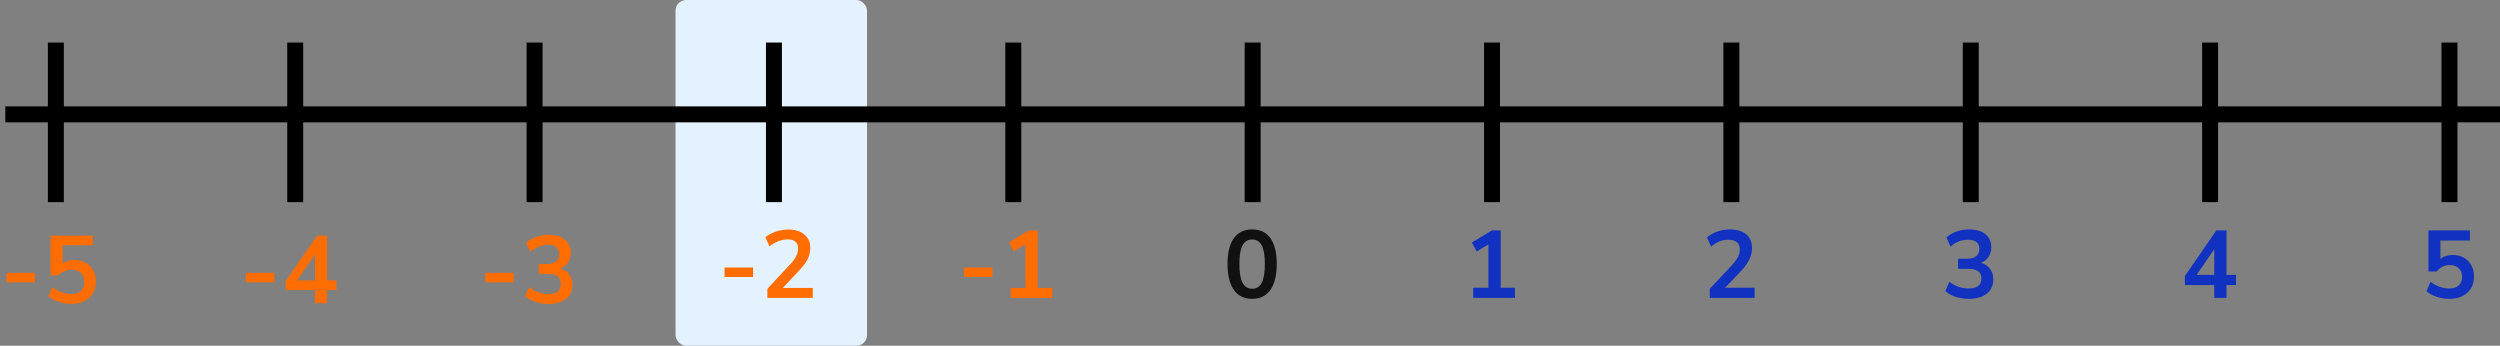 <?xml version="1.0" encoding="UTF-8"?> <svg xmlns="http://www.w3.org/2000/svg" width="470" height="65" viewBox="0 0 470 65" fill="none"><rect x="0" y="0" width="470" height="65" fill="#808080" stroke="none"/><rect x="127" width="36" height="65" rx="2" fill="#E4F2FF"></rect><line x1="1" y1="21.5" x2="470" y2="21.5" stroke="black" stroke-width="3"></line><line x1="10.5" y1="8" x2="10.5" y2="38" stroke="black" stroke-width="3"></line><line x1="55.5" y1="8" x2="55.5" y2="38" stroke="black" stroke-width="3"></line><line x1="100.5" y1="8" x2="100.5" y2="38" stroke="black" stroke-width="3"></line><line x1="145.5" y1="8" x2="145.5" y2="38" stroke="black" stroke-width="3"></line><line x1="190.5" y1="8" x2="190.5" y2="38" stroke="black" stroke-width="3"></line><line x1="235.5" y1="8" x2="235.5" y2="38" stroke="black" stroke-width="3"></line><line x1="280.5" y1="8" x2="280.5" y2="38" stroke="black" stroke-width="3"></line><line x1="325.5" y1="8" x2="325.5" y2="38" stroke="black" stroke-width="3"></line><line x1="370.5" y1="8" x2="370.5" y2="38" stroke="black" stroke-width="3"></line><line x1="415.5" y1="8" x2="415.5" y2="38" stroke="black" stroke-width="3"></line><line x1="460.5" y1="8" x2="460.5" y2="38" stroke="black" stroke-width="3"></line><path d="M1.224 53.076V51.294H6.588V53.076H1.224ZM14.039 48.882C14.831 48.882 15.527 49.056 16.127 49.404C16.739 49.74 17.207 50.214 17.531 50.826C17.867 51.438 18.035 52.14 18.035 52.932C18.035 53.772 17.843 54.51 17.459 55.146C17.075 55.782 16.529 56.274 15.821 56.622C15.125 56.97 14.303 57.144 13.355 57.144C12.563 57.144 11.777 57.012 10.997 56.748C10.229 56.472 9.593 56.112 9.089 55.668L9.863 53.976C11.015 54.852 12.191 55.29 13.391 55.29C14.183 55.29 14.789 55.092 15.209 54.696C15.629 54.3 15.839 53.736 15.839 53.004C15.839 52.296 15.623 51.738 15.191 51.33C14.771 50.91 14.195 50.7 13.463 50.7C12.971 50.7 12.503 50.796 12.059 50.988C11.627 51.168 11.237 51.432 10.889 51.78H9.503V44.31H17.459V46.11H11.771V49.53C12.383 49.098 13.139 48.882 14.039 48.882Z" fill="#FF6D00"></path><path d="M46.224 53.076V51.294H51.588V53.076H46.224ZM63.269 52.716V54.516H61.487V57H59.219V54.516H53.711V52.806L59.615 44.31H61.487V52.716H63.269ZM55.871 52.716H59.219V47.874L55.871 52.716Z" fill="#FF6D00"></path><path d="M91.224 53.076V51.294H96.588V53.076H91.224ZM105.317 50.484C106.061 50.676 106.631 51.042 107.027 51.582C107.435 52.11 107.639 52.77 107.639 53.562C107.639 54.666 107.231 55.542 106.415 56.19C105.611 56.826 104.513 57.144 103.121 57.144C102.269 57.144 101.447 57.012 100.655 56.748C99.875 56.484 99.227 56.124 98.711 55.668L99.485 53.976C100.589 54.852 101.771 55.29 103.031 55.29C103.835 55.29 104.435 55.134 104.831 54.822C105.227 54.498 105.425 54.012 105.425 53.364C105.425 52.728 105.221 52.26 104.813 51.96C104.417 51.648 103.799 51.492 102.959 51.492H101.285V49.656H102.653C104.297 49.656 105.119 49.038 105.119 47.802C105.119 47.226 104.939 46.782 104.579 46.47C104.231 46.158 103.733 46.002 103.085 46.002C102.521 46.002 101.945 46.116 101.357 46.344C100.781 46.56 100.217 46.884 99.665 47.316L98.891 45.624C99.395 45.168 100.037 44.808 100.817 44.544C101.609 44.28 102.413 44.148 103.229 44.148C104.477 44.148 105.473 44.454 106.217 45.066C106.961 45.666 107.333 46.482 107.333 47.514C107.321 48.222 107.135 48.84 106.775 49.368C106.427 49.884 105.941 50.256 105.317 50.484Z" fill="#FF6D00"></path><path d="M136.224 52.076V50.294H141.588V52.076H136.224ZM152.801 54.128V56H144.269V54.29L148.589 49.646C149.093 49.094 149.459 48.59 149.687 48.134C149.927 47.666 150.047 47.204 150.047 46.748C150.047 46.172 149.879 45.74 149.543 45.452C149.219 45.152 148.739 45.002 148.103 45.002C146.963 45.002 145.817 45.44 144.665 46.316L143.891 44.624C144.395 44.18 145.037 43.826 145.817 43.562C146.609 43.286 147.401 43.148 148.193 43.148C149.465 43.148 150.473 43.46 151.217 44.084C151.961 44.708 152.333 45.548 152.333 46.604C152.333 47.336 152.177 48.026 151.865 48.674C151.553 49.31 151.025 50.024 150.281 50.816L147.167 54.128H152.801Z" fill="#FF6D00"></path><path d="M181.224 52.076V50.294H186.588V52.076H181.224ZM195.083 54.128H197.837V56H190.007V54.128H192.761V45.956L190.583 47.27L189.665 45.578L193.427 43.31H195.083V54.128Z" fill="#FF6D00"></path><path d="M235.4 56.18C233.9 56.18 232.754 55.616 231.962 54.488C231.17 53.348 230.774 51.728 230.774 49.628C230.774 47.504 231.17 45.89 231.962 44.786C232.754 43.682 233.9 43.13 235.4 43.13C236.912 43.13 238.058 43.682 238.838 44.786C239.63 45.89 240.026 47.498 240.026 49.61C240.026 51.722 239.63 53.348 238.838 54.488C238.046 55.616 236.9 56.18 235.4 56.18ZM235.4 54.29C236.216 54.29 236.816 53.918 237.2 53.174C237.596 52.418 237.794 51.23 237.794 49.61C237.794 48.002 237.596 46.838 237.2 46.118C236.816 45.386 236.216 45.02 235.4 45.02C234.596 45.02 233.996 45.386 233.6 46.118C233.204 46.838 233.006 48.002 233.006 49.61C233.006 51.23 233.204 52.418 233.6 53.174C233.996 53.918 234.596 54.29 235.4 54.29Z" fill="black" fill-opacity="0.87"></path><path d="M276.962 56V54.092H279.824V45.938L277.61 47.27L276.71 45.578L280.49 43.31H282.128V54.092H284.81V56H276.962Z" fill="#0026CA" fill-opacity="0.87"></path><path d="M321.44 56V54.29L325.544 49.916C326.096 49.316 326.492 48.788 326.732 48.332C326.972 47.864 327.092 47.39 327.092 46.91C327.092 45.686 326.354 45.074 324.878 45.074C323.726 45.074 322.664 45.506 321.692 46.37L320.918 44.642C321.422 44.186 322.052 43.82 322.808 43.544C323.564 43.268 324.35 43.13 325.166 43.13C326.522 43.13 327.56 43.436 328.28 44.048C329.012 44.66 329.378 45.536 329.378 46.676C329.378 47.444 329.192 48.182 328.82 48.89C328.46 49.598 327.89 50.36 327.11 51.176L324.32 54.092H329.864V56H321.44Z" fill="#0026CA" fill-opacity="0.87"></path><path d="M370.148 56.18C369.284 56.18 368.456 56.054 367.664 55.802C366.884 55.538 366.236 55.184 365.72 54.74L366.476 52.976C367.556 53.816 368.756 54.236 370.076 54.236C371.696 54.236 372.506 53.6 372.506 52.328C372.506 51.728 372.302 51.284 371.894 50.996C371.498 50.696 370.916 50.546 370.148 50.546H368.114V48.638H369.932C370.604 48.638 371.138 48.476 371.534 48.152C371.93 47.816 372.128 47.354 372.128 46.766C372.128 46.214 371.942 45.794 371.57 45.506C371.21 45.218 370.682 45.074 369.986 45.074C368.738 45.074 367.64 45.506 366.692 46.37L365.936 44.642C366.44 44.162 367.07 43.79 367.826 43.526C368.582 43.262 369.368 43.13 370.184 43.13C371.504 43.13 372.53 43.43 373.262 44.03C373.994 44.618 374.36 45.44 374.36 46.496C374.36 47.18 374.186 47.78 373.838 48.296C373.49 48.812 373.016 49.184 372.416 49.412C373.148 49.616 373.718 49.994 374.126 50.546C374.534 51.086 374.738 51.746 374.738 52.526C374.738 53.654 374.33 54.548 373.514 55.208C372.698 55.856 371.576 56.18 370.148 56.18Z" fill="#0026CA" fill-opacity="0.87"></path><path d="M416.282 56V53.588H410.756V51.896L416.678 43.31H418.586V51.68H420.368V53.588H418.586V56H416.282ZM416.282 51.68V46.838L412.97 51.68H416.282Z" fill="#0026CA" fill-opacity="0.87"></path><path d="M460.508 56.18C459.68 56.18 458.876 56.054 458.096 55.802C457.316 55.538 456.68 55.184 456.188 54.74L456.944 52.976C458.036 53.816 459.212 54.236 460.472 54.236C461.228 54.236 461.816 54.044 462.236 53.66C462.668 53.264 462.884 52.736 462.884 52.076C462.884 51.404 462.68 50.864 462.272 50.456C461.864 50.036 461.306 49.826 460.598 49.826C459.59 49.826 458.756 50.228 458.096 51.032H456.548V43.31H464.342V45.218H458.798V48.656C459.434 48.176 460.214 47.936 461.138 47.936C461.942 47.936 462.638 48.11 463.226 48.458C463.826 48.794 464.288 49.268 464.612 49.88C464.948 50.48 465.116 51.182 465.116 51.986C465.116 52.814 464.93 53.546 464.558 54.182C464.186 54.806 463.652 55.298 462.956 55.658C462.272 56.006 461.456 56.18 460.508 56.18Z" fill="#0026CA" fill-opacity="0.87"></path></svg> 